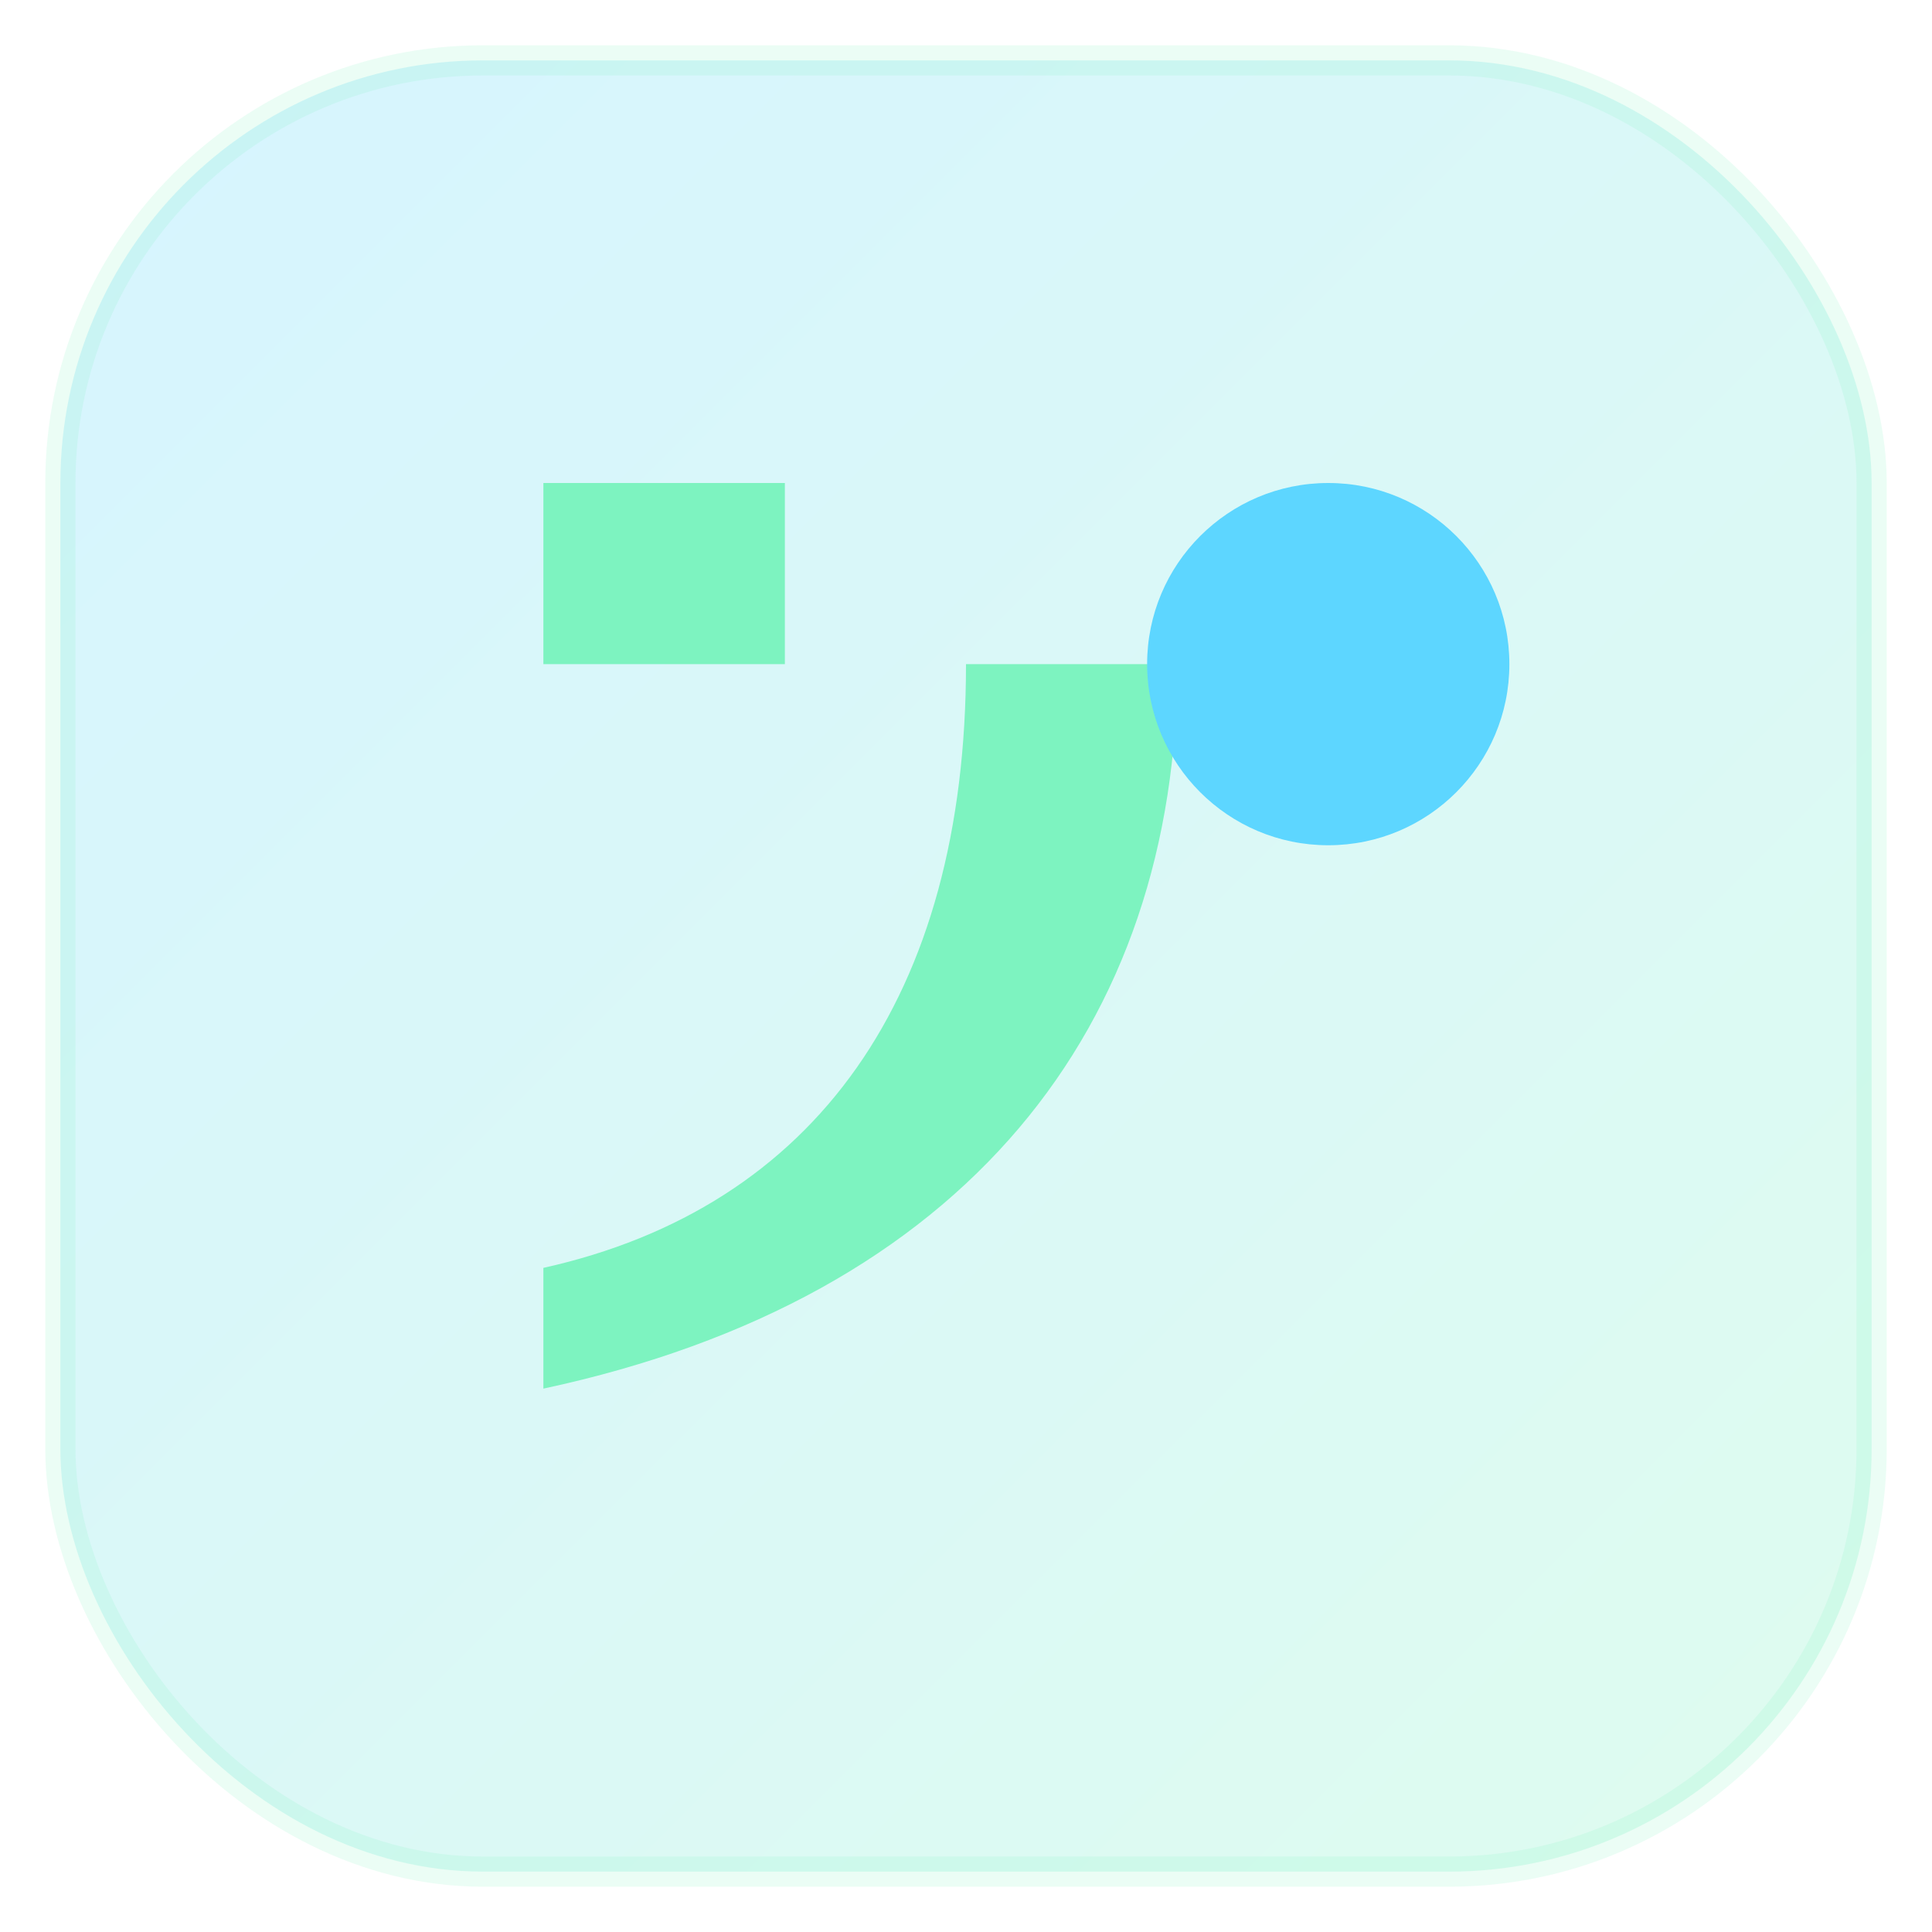 <svg viewBox="0 0 64 64" xmlns="http://www.w3.org/2000/svg" role="img" aria-label="Univoc logo">
  <defs>
    <linearGradient id="g" x1="0" y1="0" x2="1" y2="1">
      <stop stop-color="#5dd6ff" offset="0"/>
      <stop stop-color="#7df3c0" offset="1"/>
    </linearGradient>
  </defs>
  <rect x="2" y="2" width="60" height="60" rx="14" fill="url(#g)" opacity=".25" stroke="#7df3c0" stroke-opacity=".6"/>
  <path d="M18 42c9-2 14-9 14-20h7c0 12-7 21-21 24v-4zM26 22h-8v-6h8v6z" fill="#7df3c0"/>
  <circle cx="44" cy="22" r="6" fill="#5dd6ff"/>
</svg>